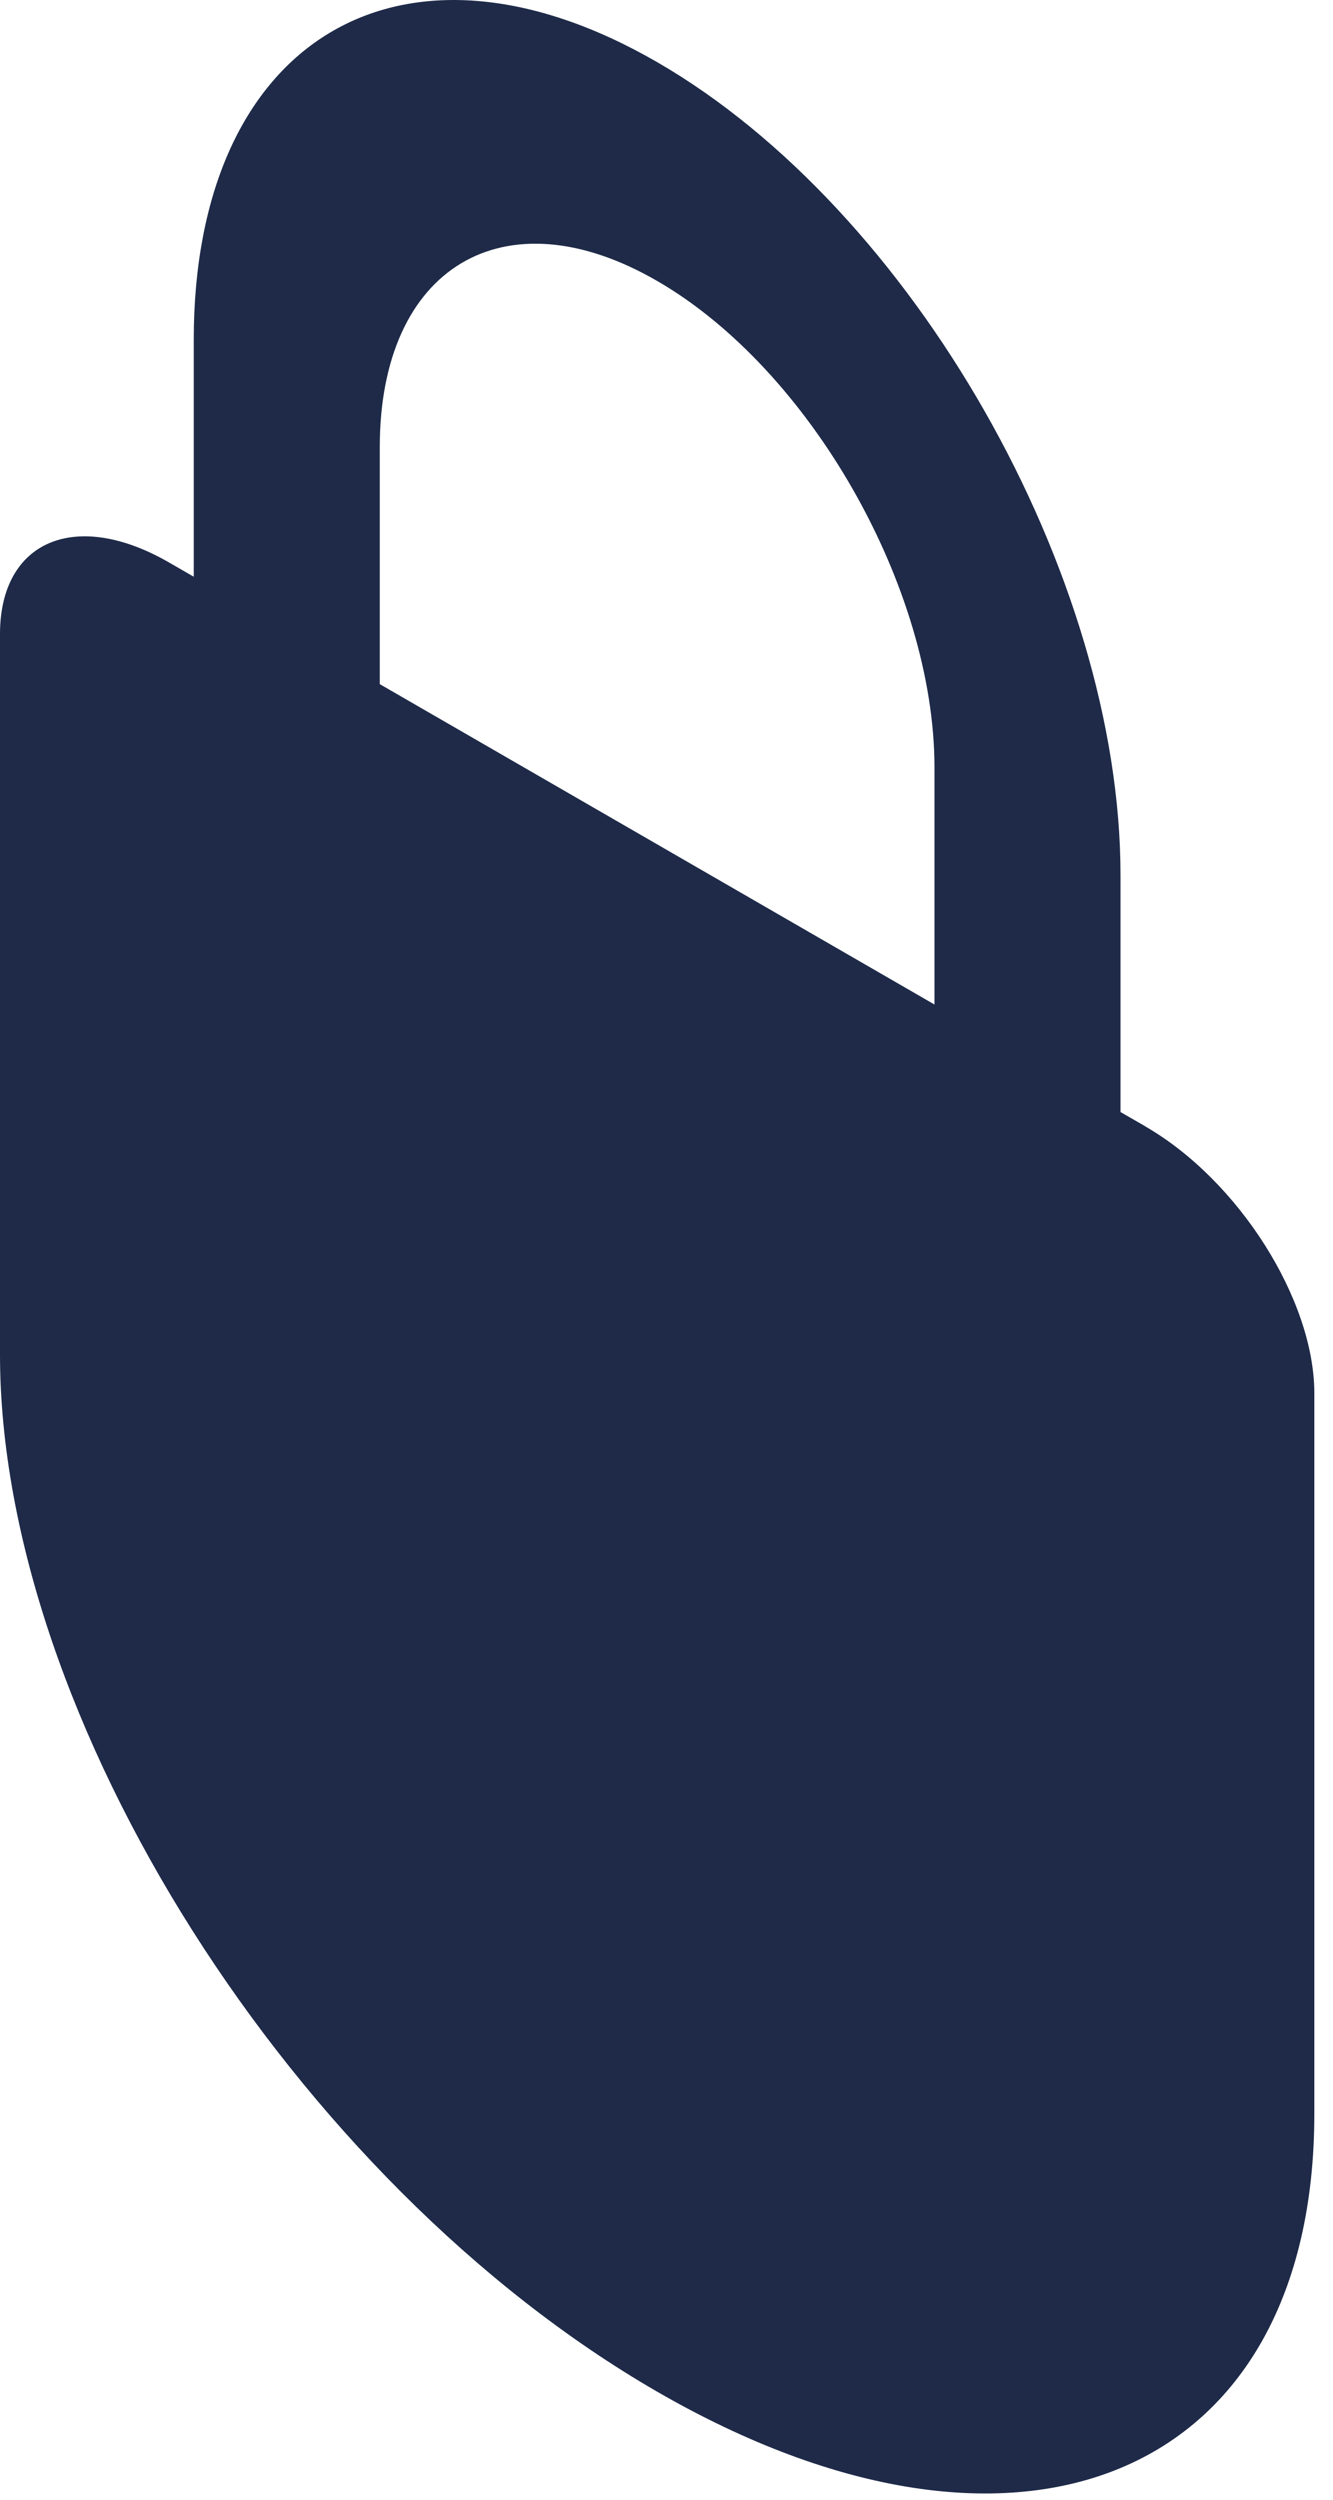 <?xml version="1.0" encoding="utf-8"?>
<svg xmlns="http://www.w3.org/2000/svg" fill="none" height="100%" overflow="visible" preserveAspectRatio="none" style="display: block;" viewBox="0 0 32 60" width="100%">
<path d="M22.433 24.111L9.117 16.421V10.732C9.117 6.413 12.103 4.62 15.773 6.742C19.445 8.863 22.433 14.101 22.433 18.424V24.109V24.111ZM27.492 27.033L26.899 26.692V21.007C26.899 13.786 21.909 5.033 15.773 1.49C9.641 -2.052 4.651 0.939 4.651 8.158V13.843L4.058 13.501C1.816 12.207 0 12.977 0 15.22V32.511C0 41.227 7.062 52.373 15.775 57.406C24.488 62.437 31.552 59.452 31.552 50.736V33.443C31.552 31.2 29.736 28.331 27.494 27.037L27.492 27.033Z" fill="#1E2A48" id="Vector"/>
</svg>
